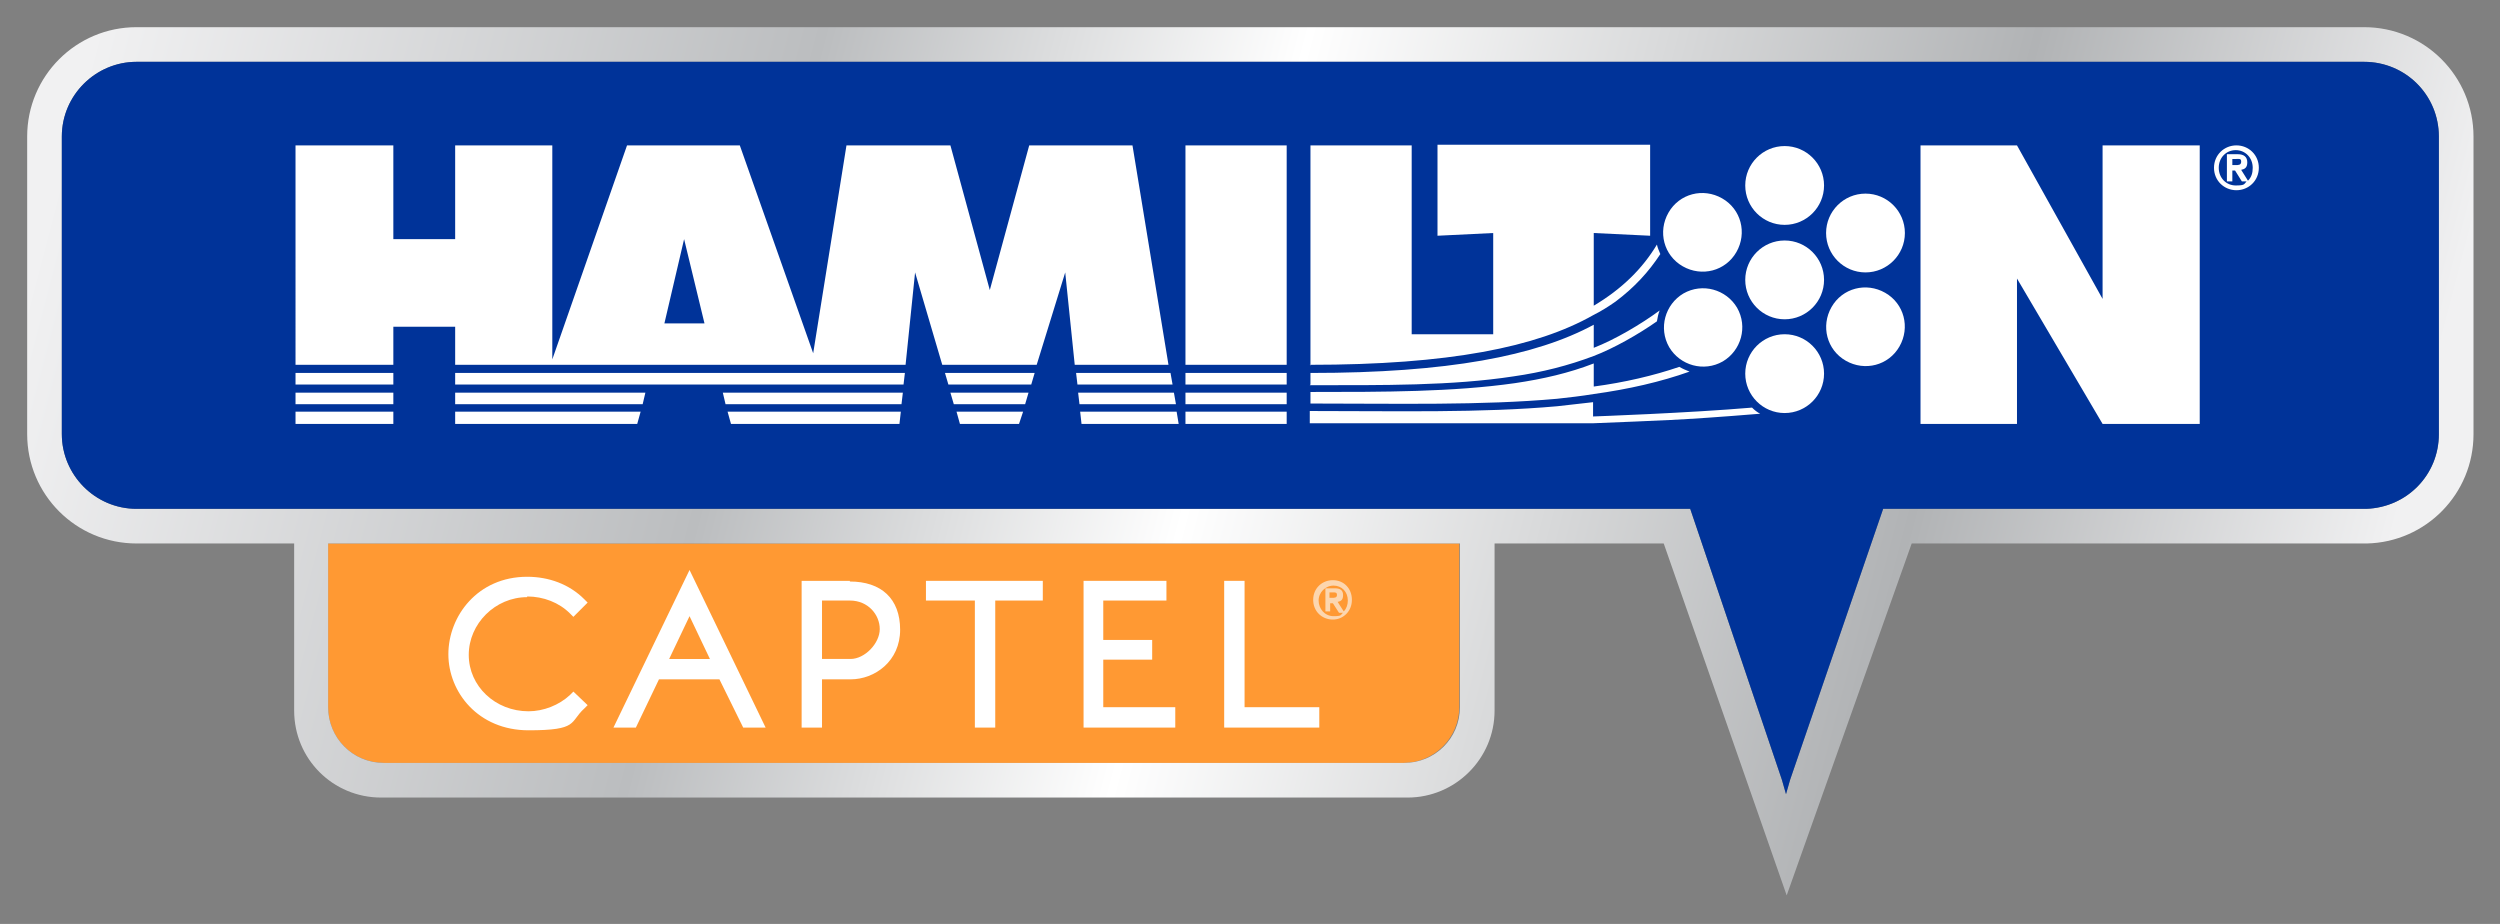 <?xml version="1.0" encoding="UTF-8"?>
<svg id="Layer_1" xmlns="http://www.w3.org/2000/svg" xmlns:xlink="http://www.w3.org/1999/xlink" version="1.1" viewBox="0 0 368 136">
  <rect x="0" y="0" width="368" height="136" fill="#808080" stroke="none"/>
  <!-- Generator: Adobe Illustrator 29.0.1, SVG Export Plug-In . SVG Version: 2.1.0 Build 192)  -->
  <defs>
    <style>
      .st0, .st1, .st2, .st3, .st4 {
        fill-rule: evenodd;
      }

      .st0, .st5 {
        fill: #fff;
      }

      .st1 {
        fill: #fcd6af;
      }

      .st2 {
        fill: #f93;
      }

      .st3 {
        fill: #039;
      }

      .st4 {
        fill: url(#New_Gradient_Swatch_2);
      }
    </style>
    <linearGradient id="New_Gradient_Swatch_2" data-name="New Gradient Swatch 2" x1="12.3" y1="11.1" x2="347.1" y2="98.6" gradientUnits="userSpaceOnUse">
      <stop offset="0" stop-color="#f1f1f2"/>
      <stop offset=".3" stop-color="#bbbdbf"/>
      <stop offset=".5" stop-color="#fff"/>
      <stop offset=".8" stop-color="#b1b3b5"/>
      <stop offset="1" stop-color="#f1f1f2"/>
    </linearGradient>
  </defs>
  <path class="st2" d="M48.3,104.1c0,4.6,3.7,8.2,8.2,8.2h150.1c4.5,0,8.2-3.7,8.2-8.2v-24.1H48.3v24.1Z"/>
  <path class="st4" d="M347.9,4H20.1c-8.9,0-16.1,7.2-16.1,16.1v43.8c0,8.9,7.2,16.1,16.1,16.1h23.2v24.6c0,7.1,5.7,12.8,12.8,12.8h151.1c7,0,12.8-5.7,12.8-12.8v-24.6h24.9l18.1,51.8,18.4-51.8h67c8.7-.2,15.7-7.3,15.7-16.1V20.1c0-8.9-7.2-16.1-16.1-16.1ZM214.9,104.1c0,4.6-3.7,8.2-8.2,8.2H56.5c-4.6,0-8.2-3.7-8.2-8.2v-24.1h166.6v24.1ZM359,63.9c0,6-4.7,10.8-10.7,11h-64.9s-6.2,0-6.2,0l-13.7,39.9-.6,2.1-.6-2.1-13.5-39.9h-5.5s-16.6,0-16.6,0H20.1c-6.1,0-11-5-11-11V20.1c0-6.1,5-11,11-11h327.9c6.1,0,11,4.9,11,11v43.8Z"/>
  <path class="st3" d="M359,63.9c0,6-4.7,10.8-10.7,11h-64.9s-6.2,0-6.2,0l-13.7,39.9-.6,2.1-.6-2.1-13.5-39.9h-5.5s-16.6,0-16.6,0H20.1c-6.1,0-11-5-11-11V20.1c0-6.1,5-11,11-11h327.9c6.1,0,11,4.9,11,11v43.8Z"/>
  <g>
    <path class="st5" d="M256.9,41.2c0-3.2,2.6-5.8,5.8-5.8s5.8,2.6,5.8,5.8-2.6,5.8-5.8,5.8-5.8-2.6-5.8-5.8Z"/>
    <path class="st5" d="M247.8,43.2c2.8-1.6,6.3-.6,7.9,2.1,1.6,2.8.6,6.3-2.1,7.9-2.8,1.6-6.3.6-7.9-2.1-1.6-2.8-.6-6.3,2.1-7.9Z"/>
    <path class="st5" d="M271.7,53.1c-2.8-1.6-3.7-5.1-2.1-7.9,1.6-2.8,5.1-3.7,7.9-2.1,2.8,1.6,3.7,5.1,2.1,7.9-1.6,2.8-5.1,3.7-7.9,2.1Z"/>
    <path class="st5" d="M247.7,39.2c-2.8-1.6-3.7-5.1-2.1-7.9,1.6-2.8,5.1-3.7,7.9-2.1,2.8,1.6,3.7,5.1,2.1,7.9-1.6,2.8-5.1,3.7-7.9,2.1Z"/>
    <path class="st5" d="M268.8,34.3c0-3.2,2.6-5.8,5.8-5.8s5.8,2.6,5.8,5.8-2.6,5.8-5.8,5.8-5.8-2.6-5.8-5.8Z"/>
    <path class="st5" d="M256.9,55c0-3.2,2.6-5.8,5.8-5.8s5.8,2.6,5.8,5.8-2.6,5.8-5.8,5.8-5.8-2.6-5.8-5.8Z"/>
    <path class="st5" d="M256.9,27.3c0-3.2,2.6-5.8,5.8-5.8s5.8,2.6,5.8,5.8-2.6,5.8-5.8,5.8-5.8-2.6-5.8-5.8Z"/>
    <path class="st0" d="M57.9,60.6v1.8h-14.4v-1.8h14.4ZM57.9,57.8v1.7h-14.4v-1.7h14.4ZM57.9,54.9v1.7h-14.4v-1.7h14.4ZM95,57.8l-.4,1.7h-27.6v-1.7h28ZM132.9,57.8l-.2,1.7h-25.9l-.4-1.7h26.5ZM133.2,54.9l-.2,1.7h-66v-1.7h66.2ZM151.4,57.8l-.5,1.7h-10.5l-.5-1.7h11.5ZM152.3,54.9l-.5,1.7h-12.2l-.5-1.7h13.2ZM172.8,57.8l.3,1.7h-14.2l-.2-1.7h14ZM172.3,54.9l.3,1.7h-14l-.2-1.7h13.9ZM189.4,57.8v1.7h-14.9v-1.7h14.9ZM189.4,54.9v1.7h-14.9v-1.7h14.9ZM94.3,60.6l-.5,1.8h-26.8v-1.8h27.3ZM132.6,60.6l-.2,1.8h-24.8l-.5-1.8h25.5ZM150.6,60.6l-.6,1.8h-8.7l-.5-1.8h9.8ZM173.2,60.6l.3,1.8h-14.3l-.2-1.8h14.2ZM189.4,60.6v1.8h-14.9v-1.8h14.9ZM174.5,21.4h14.9v32.3h-14.9V21.4ZM282.7,21.4h14.2l12.6,22.6v-22.6h14.3v41h-14.3l-12.6-21.4v21.4h-14.2V21.4ZM234.6,61.3c0,0,14-.5,23.3-1.3.4.4.8.7,1.2.9-12.2,1-15.1,1-24.5,1.4h-41.8c0,0,0-1.8,0-1.8,12.7,0,25.3.3,36.4-.7,1.8-.2,3.6-.4,5.3-.6v2.1ZM192.9,56.6v-1.7c20.2,0,33.2-2.5,41.7-7.1v3.4c3.1-1.2,7-3.5,9.7-5.5-.2.5-.3,1-.4,1.6-2.7,1.9-6.4,4-9.3,5.1-3.7,1.4-7.6,2.4-11.8,3-9.1,1.4-19.2,1.3-30,1.3ZM192.9,59.4v-1.7c10.8,0,21,0,30.1-1.3,4.1-.6,8-1.5,11.6-2.9v3.4c4.5-.6,8.8-1.6,12.6-2.9.5.3,1,.5,1.5.7-4.2,1.5-9,2.6-14.1,3.3-1.8.3-3.6.5-5.4.7-11.1,1-23.6.7-36.3.7ZM192.9,53.8V21.4h14.9v27.8h12v-14.9l-8.2.4v-13.4h31.3v13.4l-8.3-.4v10.7c4.2-2.5,7.2-5.5,9.3-9,.1.5.3.9.5,1.4-1.7,2.6-3.8,4.9-6.6,7-1,.7-2.1,1.4-3.3,2-8.3,4.7-21.2,7.3-41.7,7.3ZM97.7,47.6h6l-3-12.4-2.9,12.4ZM43.5,21.4h14.4v13.8h9.1v-13.8h14.3v31.5l11-31.5h16.6l10.8,30.6,4.9-30.6h15.3l5.8,21.3,5.8-21.3h15.2l5.3,32.3h-13.8l-1.4-13.6-4.2,13.6h-13.9l-4-13.6-1.4,13.6h-66.3v-5.6h-9.1v5.6h-14.4V21.4Z"/>
    <path class="st0" d="M328.6,26.7h-.8v-4h1.6c.9,0,1.4.4,1.4,1.2s-.4,1-.9,1.1l1,1.6c.5-.5.7-1.1.7-1.9,0-1.5-1.1-2.6-2.5-2.6s-2.5,1.1-2.5,2.6,1.1,2.6,2.5,2.6,1.2-.2,1.6-.6h-.7l-1-1.6h-.4v1.6ZM329.2,23.4h-.6v.9h.5c.4,0,.8,0,.8-.5s-.3-.4-.7-.4ZM329.2,28c-1.8,0-3.3-1.4-3.3-3.3s1.5-3.3,3.3-3.3,3.3,1.4,3.3,3.3-1.5,3.3-3.3,3.3Z"/>
  </g>
  <path class="st1" d="M195.8,90h-.7v-3.4h1.4c.8,0,1.2.3,1.2,1s-.3.9-.8,1l.9,1.4c.4-.4.6-1,.6-1.6,0-1.3-.9-2.2-2.1-2.2s-2.2,1-2.2,2.2.9,2.3,2.2,2.3,1-.2,1.4-.5h-.6l-.9-1.4h-.4v1.4ZM196.3,87.2h-.6v.8h.4c.3,0,.7,0,.7-.4s-.2-.4-.6-.4ZM196.2,91.2c-1.6,0-2.9-1.2-2.9-2.9s1.3-2.9,2.9-2.9,2.8,1.2,2.8,2.9-1.3,2.9-2.8,2.9Z"/>
  <g>
    <path class="st5" d="M77.6,87.8c2.4,0,4.7.9,6.3,2.5l.5.5,2.1-2.1-.5-.5c-2.2-2.2-5.2-3.3-8.4-3.3-7.3,0-11.6,5.8-11.6,11.4s4.4,11.2,11.8,11.2,6-1.2,8.2-3.2l.5-.5-2.1-2-.5.5c-1.6,1.5-3.9,2.4-6.1,2.4-4.9,0-8.8-3.7-8.8-8.3s3.9-8.5,8.6-8.5Z"/>
    <path class="st5" d="M125.1,85.5h-7.1v21.6h3v-7.1h4.2c3.6,0,7.3-2.7,7.3-7.3s-2.8-7.1-7.4-7.1ZM121,88.4h4.1c2.7,0,4.4,2.1,4.4,4.2s-2.2,4.4-4.3,4.4h-4.2v-8.6Z"/>
    <polygon class="st5" points="136.3 88.4 143.5 88.4 143.5 107.1 146.5 107.1 146.5 88.4 153.5 88.4 153.5 85.5 136.3 85.5 136.3 88.4"/>
    <polygon class="st5" points="162.4 97.1 169.6 97.1 169.6 94.2 162.4 94.2 162.4 88.4 171.7 88.4 171.7 85.5 159.5 85.5 159.5 107.1 173 107.1 173 104.1 162.4 104.1 162.4 97.1"/>
    <polygon class="st5" points="183.2 104.1 183.2 85.5 180.2 85.5 180.2 107.1 194.2 107.1 194.2 104.1 183.2 104.1"/>
    <path class="st5" d="M90.3,107.1h3.3l3.4-7.1h8.9l3.5,7.1h3.3l-11.2-23.2-11.2,23.2ZM104.5,97h-6l3-6.3,3,6.3Z"/>
  </g>
</svg>